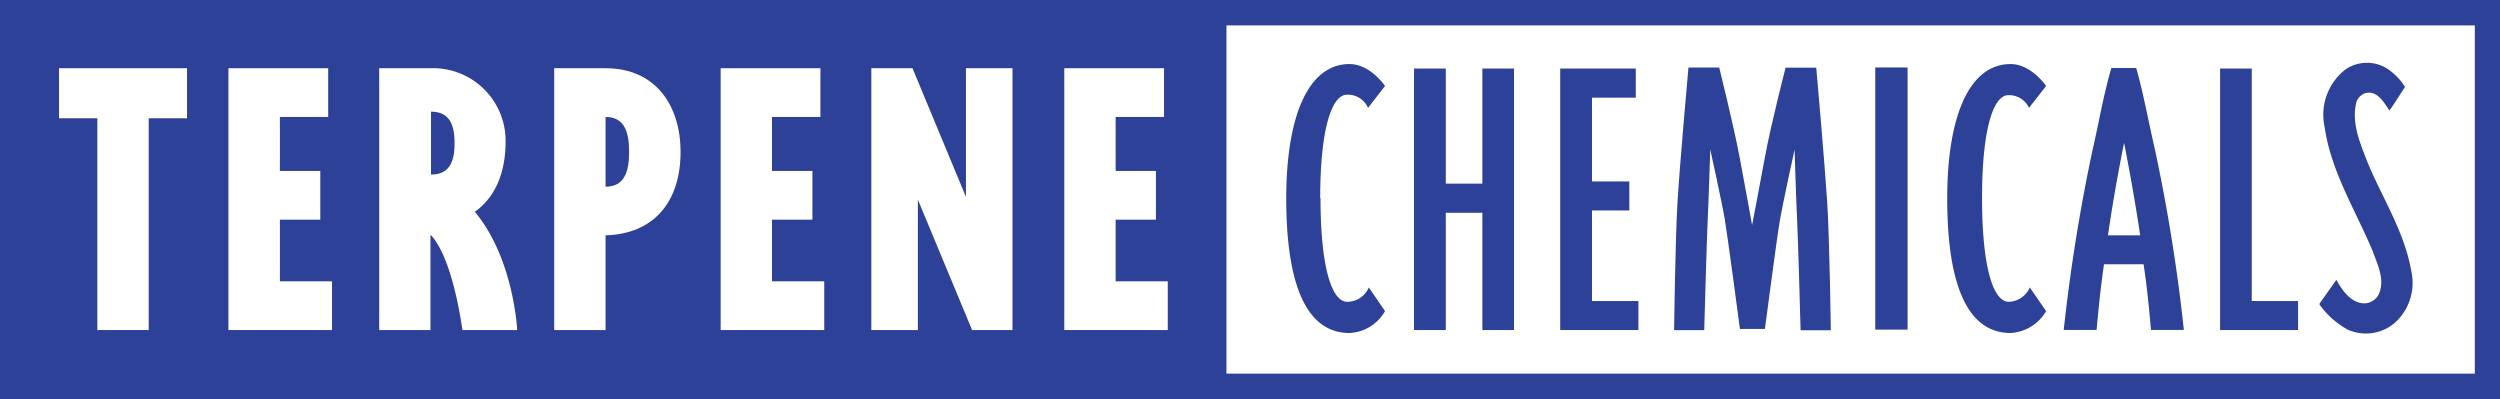 <svg id="レイヤー_1" data-name="レイヤー 1" xmlns="http://www.w3.org/2000/svg" viewBox="0 0 228.3 36.44"><rect x="0" y="0" width="228.3" height="36.44" fill="#808080" stroke="none"/><rect x="1.16" y="1.16" width="225.98" height="34.12" style="fill:#fff"/><path d="M0,0V36.44H228.3V0ZM226,34.12H112V2.32H226Z" style="fill:#2c4197"/><polyline points="17.08 6.23 5.39 6.23 5.39 10.8 8.89 10.8 8.89 30.14 13.58 30.14 13.58 10.8 17.08 10.8 17.08 6.23" style="fill:#fff"/><path d="M55.3,6.23H50.61V30.14H55.3V21.49c4.41-.12,6.85-3.06,6.85-7.62C62.15,9.67,59.9,6.23,55.3,6.23Zm2.15,7.64c0,1.74-.39,3.18-2.15,3.18V10.68c1.76,0,2.15,1.43,2.15,3.19" style="fill:#fff"/><path d="M43.36,19.34c1.83-1.29,2.81-3.52,2.81-6.4a6.63,6.63,0,0,0-6.86-6.71H34.63V30.14h4.68v-8.7c.55.51,2,2.52,2.92,8.7h5S46.93,23.61,43.36,19.34Zm-4-9.14c1.76,0,2.15,1.29,2.15,2.87h0c0,1.58-.39,2.87-2.15,2.87V10.2" style="fill:#fff"/><polyline points="25.56 25.69 25.56 20.06 29.25 20.06 29.25 15.61 25.56 15.61 25.56 10.68 29.97 10.68 29.97 6.23 20.86 6.23 20.86 30.14 30.32 30.14 30.32 25.69 25.56 25.69" style="fill:#fff"/><polyline points="70.5 25.69 70.5 20.06 74.19 20.06 74.19 15.61 70.5 15.61 70.5 10.68 74.92 10.68 74.92 6.23 65.81 6.23 65.81 30.14 75.27 30.14 75.27 25.69 70.5 25.69" style="fill:#fff"/><polyline points="101.88 25.69 101.88 20.06 105.56 20.06 105.56 15.61 101.88 15.61 101.88 10.68 106.3 10.68 106.3 6.23 97.19 6.23 97.19 30.14 106.64 30.14 106.64 25.69 101.88 25.69" style="fill:#fff"/><polyline points="88.21 6.23 88.21 17.98 83.33 6.23 79.57 6.23 79.57 30.14 83.82 30.14 83.82 18.23 88.77 30.14 92.46 30.14 92.46 6.23 88.21 6.23" style="fill:#fff"/><path d="M219.64,7.93c-.5.72-.93,1.48-1.44,2.16-.48-.7-1.07-1.82-2.14-1.6a1.3,1.3,0,0,0-.87.82c-.49,1.93.35,3.78,1,5.48,1.36,3.3,3.38,6.36,4,9.93a4.89,4.89,0,0,1-1.59,4.84,4.06,4.06,0,0,1-4.23.53,7.86,7.86,0,0,1-2.54-2.26l0-.12,1.53-2.16c.53,1,1.41,2.21,2.66,2.15a1.55,1.55,0,0,0,1.2-.8c.61-1.33-.1-2.73-.53-3.93-1.57-3.76-3.82-7.28-4.41-11.4a5.23,5.23,0,0,1,1.91-5.23A3.47,3.47,0,0,1,218,6.27a5.57,5.57,0,0,1,1.62,1.66" style="fill:#2c4197"/><path d="M192.14,24.13c-.29,1.95-.5,4-.68,6h-3a162.84,162.84,0,0,1,2.63-16.42c.58-2.5,1-5.05,1.72-7.5.37,0,1.91,0,2.27,0,.69,2.45,1.14,5,1.72,7.5a160.05,160.05,0,0,1,2.63,16.42h-3c-.18-2-.38-4.07-.68-6Zm3.3-2.64c-.41-2.78-.92-5.65-1.47-8.45-.56,2.8-1.07,5.67-1.47,8.45h2.94" style="fill:#2c4197"/><rect x="171.25" y="6.16" width="2.95" height="23.94" style="fill:#2c4197"/><path d="M120.59,18.1c0,6.22,1,9.46,2.44,9.46A2.14,2.14,0,0,0,125,26.25l1.48,2.16a3.93,3.93,0,0,1-3.24,2c-3.82,0-5.78-4.16-5.78-12.28,0-7.5,2-12.28,5.78-12.28,1.9,0,3.24,2,3.24,2l-1.55,2A2,2,0,0,0,123,8.65c-1.41,0-2.44,3.23-2.44,9.45" style="fill:#2c4197"/><path d="M181,18.1c0,6.22,1,9.46,2.44,9.46a2.16,2.16,0,0,0,1.92-1.31l1.49,2.16a4,4,0,0,1-3.24,2c-3.83,0-5.79-4.16-5.79-12.28,0-7.5,2-12.28,5.79-12.28,1.89,0,3.24,2,3.24,2l-1.56,2a2,2,0,0,0-1.85-1.16C182,8.65,181,11.88,181,18.1" style="fill:#2c4197"/><polyline points="135.37 6.26 135.37 16.77 132.03 16.77 132.03 6.26 129.13 6.26 129.13 30.14 132.03 30.14 132.03 19.43 135.37 19.43 135.37 30.14 138.26 30.14 138.26 6.26 135.37 6.26" style="fill:#2c4197"/><polyline points="145.38 27.49 145.38 19.22 148.79 19.22 148.79 16.57 145.38 16.57 145.38 8.92 149.38 8.92 149.38 6.26 142.48 6.26 142.48 30.14 149.62 30.14 149.62 27.49 145.38 27.49" style="fill:#2c4197"/><polyline points="205.63 27.49 205.63 6.26 202.74 6.26 202.74 30.14 209.86 30.14 209.86 27.49 205.63 27.49" style="fill:#2c4197"/><path d="M161.17,30.05s1.1-8.4,1.38-10,1.33-6.39,1.33-6.39.14,4.6.23,6.35.32,10.15.32,10.15h2.76s-.11-8.21-.33-11.7-1-12.28-1-12.28h-2.8s-1.34,5.19-1.88,8.13S160,20.55,160,20.55s-.59-3.31-1.15-6.25S157,6.17,157,6.17h-2.81s-.79,8.78-1,12.28-.31,11.7-.31,11.7h2.75s.23-8.41.32-10.15.23-6.35.23-6.35,1.06,4.79,1.33,6.39,1.38,10,1.38,10h2.3" style="fill:#2c4197"/></svg>